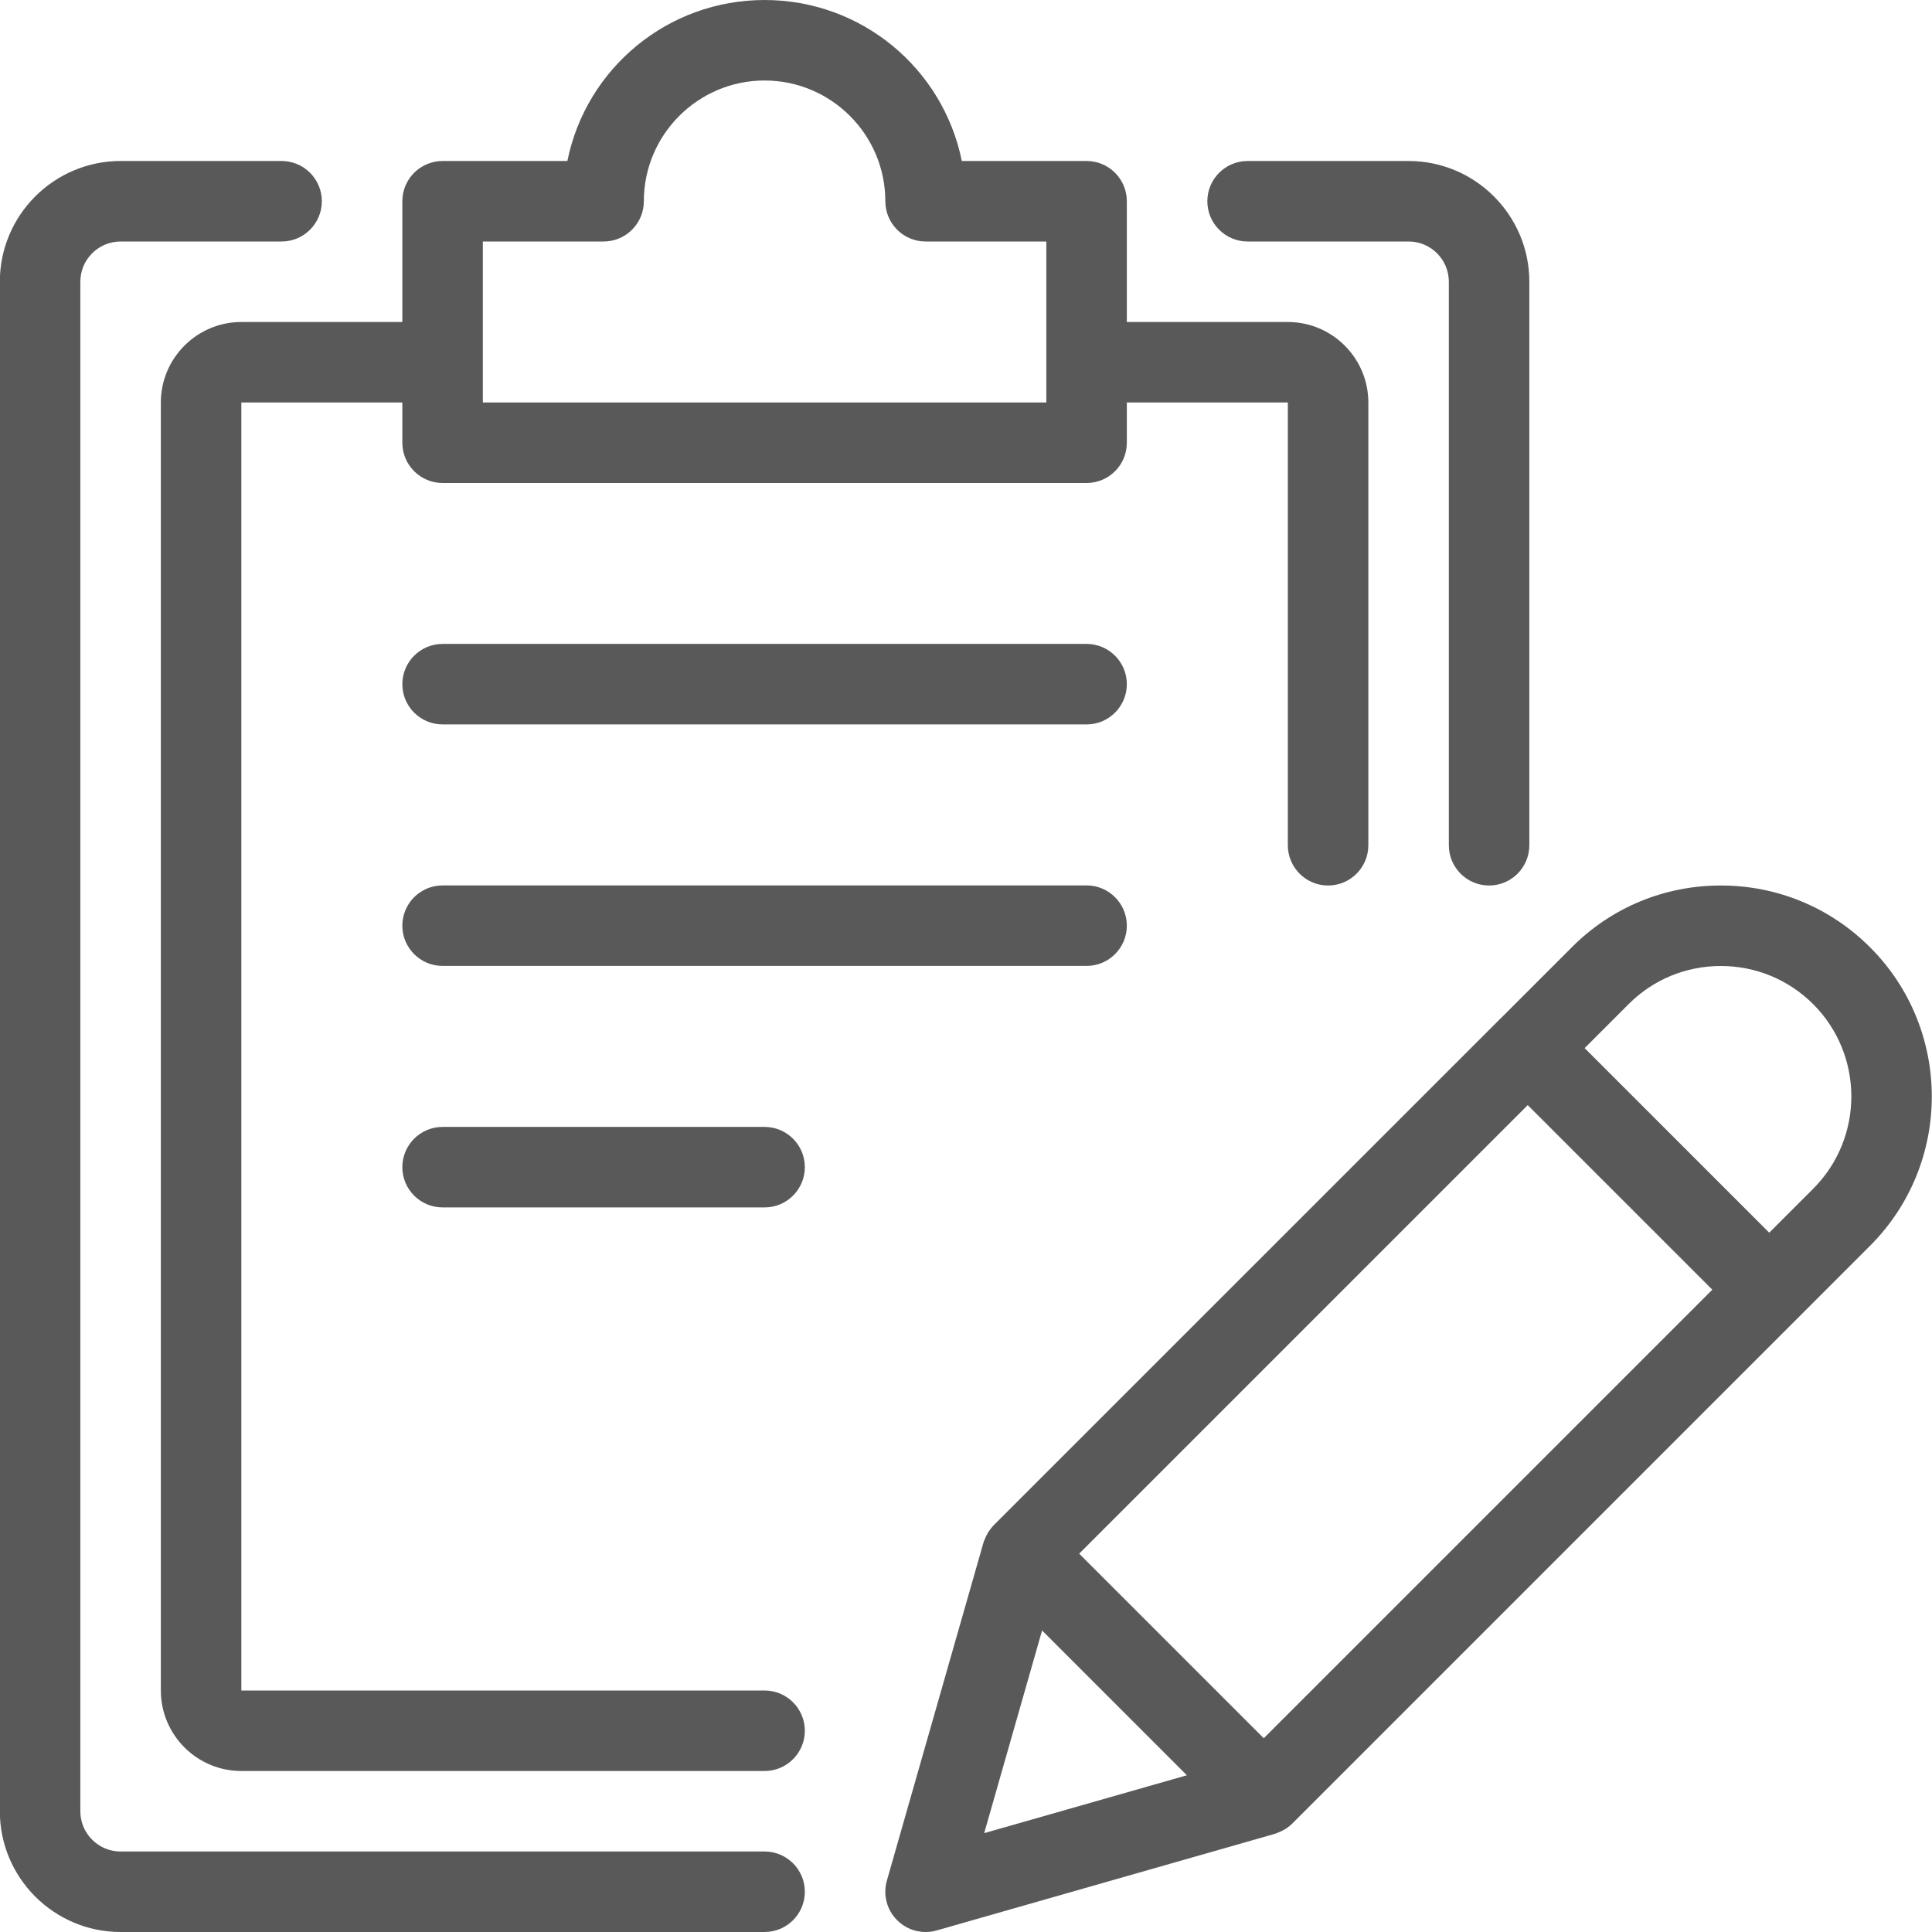 <?xml version="1.0" encoding="utf-8"?>
<!-- Generator: Adobe Illustrator 22.1.0, SVG Export Plug-In . SVG Version: 6.00 Build 0)  -->
<svg version="1.1" id="Layer_1" xmlns="http://www.w3.org/2000/svg" xmlns:xlink="http://www.w3.org/1999/xlink" x="0px" y="0px"
	 viewBox="0 0 24 24" style="enable-background:new 0 0 24 24;fill:#595959;" xml:space="preserve">
<g>
	<title>task-checklist-write</title>
	<path d="M1.498,24c-0.827,0-1.5-0.673-1.5-1.5v-19c0-0.827,0.673-1.5,1.5-1.5h2c0.276,0,0.5,0.224,0.5,0.5S3.774,3,3.498,3h-2
		c-0.276,0-0.5,0.224-0.5,0.5v19c0,0.276,0.224,0.5,0.5,0.5h8c0.276,0,0.5,0.224,0.5,0.5S9.774,24,9.498,24H1.498z"/>
	<path d="M18.498,11c-0.276,0-0.5-0.224-0.5-0.5v-7c0-0.276-0.224-0.5-0.5-0.5h-2c-0.276,0-0.5-0.224-0.5-0.5s0.224-0.5,0.5-0.5h2
		c0.827,0,1.5,0.673,1.5,1.5v7C18.998,10.776,18.774,11,18.498,11z"/>
	<path d="M2.998,22c-0.551,0-1-0.448-1-1V5c0-0.551,0.449-1,1-1h2V2.5c0-0.276,0.224-0.5,0.5-0.5h1.55c0.234-1.155,1.25-2,2.45-2
		s2.216,0.845,2.45,2h1.55c0.276,0,0.5,0.224,0.5,0.5V4h2c0.552,0,1,0.449,1,1v5.5c0,0.276-0.224,0.5-0.5,0.5s-0.5-0.224-0.5-0.5V5
		h-2v0.5c0,0.276-0.224,0.5-0.5,0.5h-8c-0.276,0-0.5-0.224-0.5-0.5V5h-2v16h6.5c0.276,0,0.5,0.224,0.5,0.5S9.774,22,9.498,22H2.998z
		 M12.998,5V3h-1.5c-0.276,0-0.5-0.224-0.5-0.5c0-0.827-0.673-1.5-1.5-1.5s-1.5,0.673-1.5,1.5c0,0.276-0.224,0.5-0.5,0.5h-1.5v2
		H12.998z"/>
	<path d="M5.498,8.999c-0.276,0-0.5-0.224-0.5-0.5s0.224-0.5,0.5-0.5h8c0.276,0,0.5,0.224,0.5,0.5s-0.224,0.5-0.5,0.5H5.498z"/>
	<path d="M5.498,11.999c-0.276,0-0.5-0.224-0.5-0.5s0.224-0.5,0.5-0.5h8c0.276,0,0.5,0.224,0.5,0.5s-0.224,0.5-0.5,0.5H5.498z"/>
	<path d="M5.498,14.999c-0.276,0-0.5-0.224-0.5-0.5s0.224-0.5,0.5-0.5h4c0.276,0,0.5,0.224,0.5,0.5s-0.224,0.5-0.5,0.5H5.498z"/>
	<path d="M11.498,24c-0.134,0-0.259-0.052-0.354-0.147c-0.128-0.128-0.177-0.316-0.127-0.491l1.2-4.199
		c0.004-0.014,0.012-0.036,0.019-0.048c0,0,0.005-0.012,0.01-0.024c0.022-0.047,0.046-0.084,0.075-0.118
		c0.008-0.01,0.016-0.019,0.024-0.027c0.004-0.004,6.265-6.264,6.265-6.264c0.004-0.005,0.009-0.01,0.014-0.015
		c0.005-0.005,0.01-0.009,0.015-0.013l0.885-0.885C20.018,11.272,20.677,11,21.377,11s1.359,0.273,1.854,0.768
		c1.022,1.022,1.022,2.685,0,3.707l-7.179,7.179c-0.042,0.042-0.093,0.076-0.155,0.103c-0.005,0.002-0.021,0.009-0.026,0.01
		c0,0.002-0.02,0.01-0.04,0.015l-4.196,1.199C11.59,23.994,11.544,24,11.498,24z M12.226,22.772l2.518-0.719l-1.799-1.799
		L12.226,22.772z M15.699,21.593l5.572-5.572l-2.293-2.293L13.406,19.3L15.699,21.593z M21.978,15.313l0.546-0.546
		c0.632-0.632,0.632-1.661,0-2.293C22.218,12.169,21.811,12,21.377,12s-0.841,0.168-1.146,0.474l-0.546,0.546L21.978,15.313z"/>
</g>
</svg>
